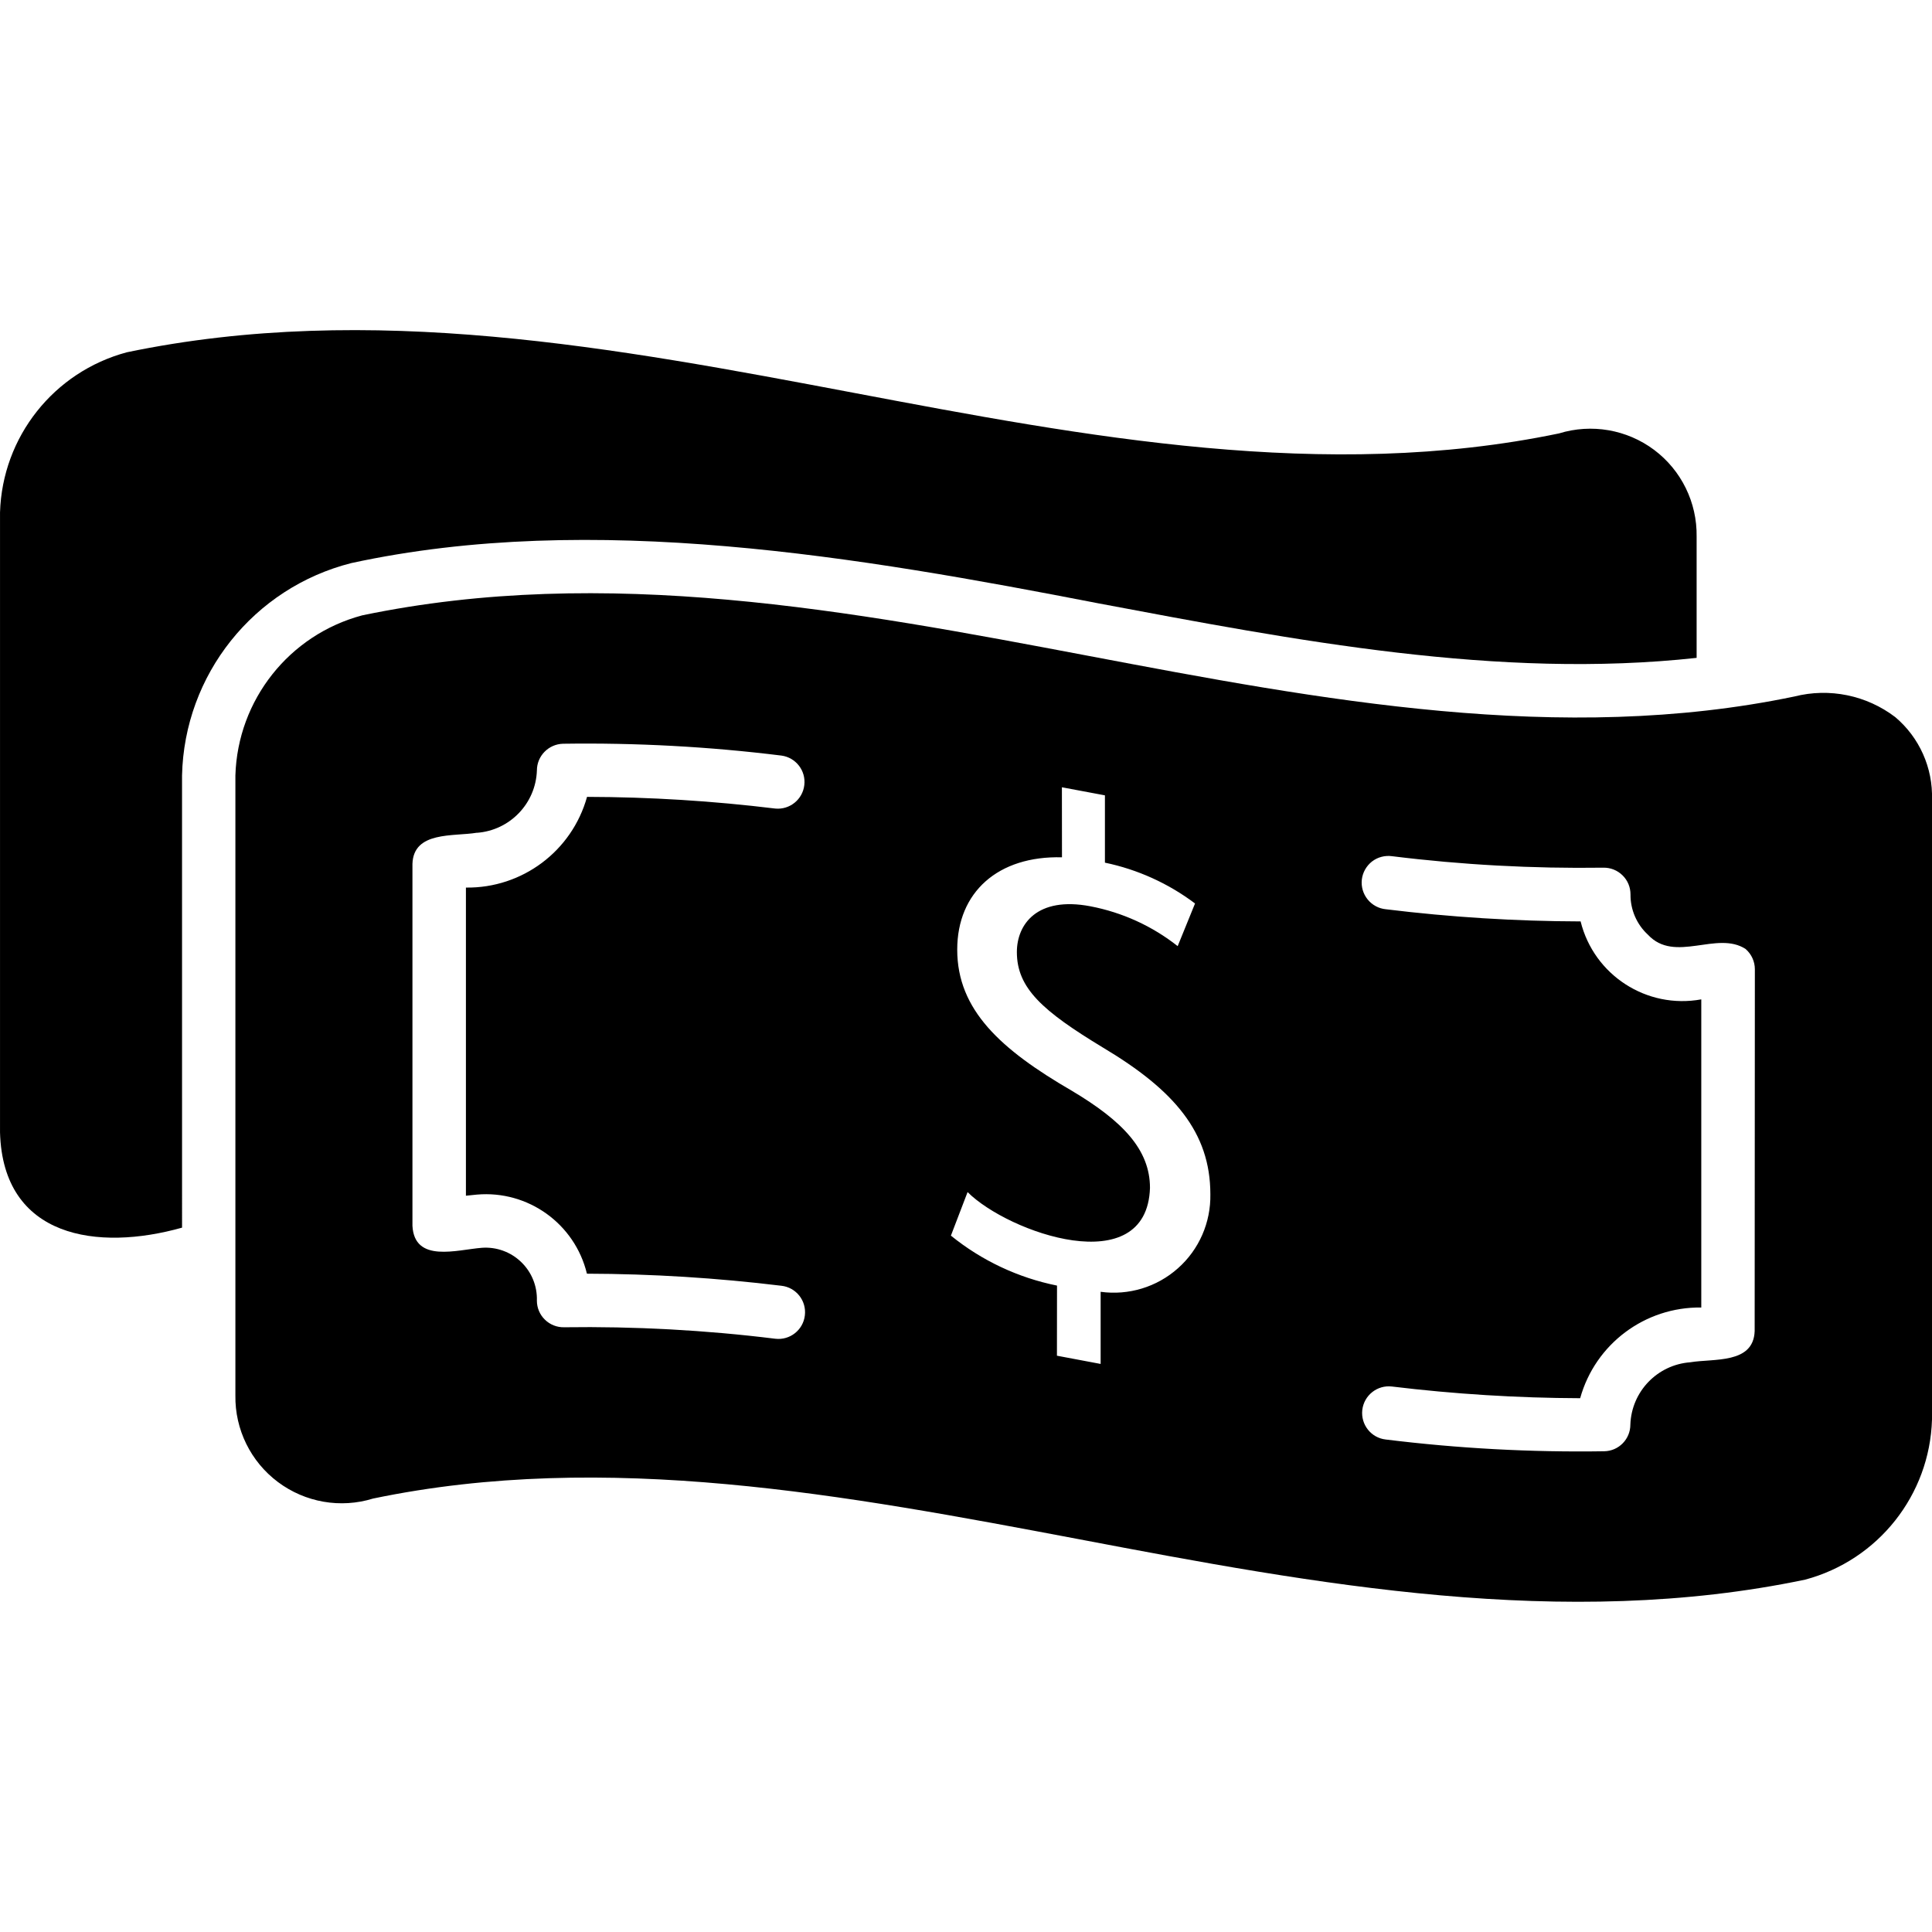 <?xml version="1.0" encoding="UTF-8"?>
<svg width="100pt" height="100pt" version="1.1" viewBox="0 0 100 100" xmlns="http://www.w3.org/2000/svg">
 <g>
  <path d="m9.422 40.141c0.117-5.219 3.703-9.715 8.762-10.996 12.504-2.711 26.355-0.305 38.68 2.086 10.172 1.914 20.703 3.941 30.953 2.82v-6.277c0.027-1.762-0.789-3.43-2.199-4.488-1.41-1.055-3.242-1.371-4.926-0.852-12.086 2.516-24.508 0.168-36.527-2.106-12.277-2.32-24.977-4.723-37.598-2.094-3.781 1.012-6.449 4.379-6.566 8.289v32.09c0.152 5.481 5.07 6.156 9.422 4.93z"/>
  <path d="m98.098 37.117c-1.488-1.133-3.41-1.527-5.223-1.066-12.086 2.519-24.508 0.176-36.527-2.102-12.281-2.324-24.98-4.727-37.602-2.098-3.777 1.008-6.445 4.379-6.562 8.285v32.09c-0.027 1.762 0.793 3.43 2.203 4.484 1.41 1.055 3.238 1.375 4.922 0.855 12.086-2.519 24.508-0.168 36.527 2.102 12.305 2.34 25.09 4.715 37.602 2.094 3.777-1.012 6.445-4.379 6.562-8.285v-32.09c0.051-1.641-0.652-3.215-1.902-4.269zm-73.414 24.715c2.648-0.23 5.07 1.508 5.695 4.094 3.367 0.008 6.731 0.219 10.07 0.625 0.758 0.086 1.301 0.773 1.211 1.531-0.086 0.758-0.773 1.301-1.531 1.211-3.625-0.449-7.277-0.645-10.93-0.594-0.371 0.008-0.73-0.133-0.996-0.395-0.266-0.258-0.414-0.613-0.414-0.984 0.023-0.754-0.273-1.48-0.816-2-0.543-0.523-1.281-0.789-2.031-0.734-1.281 0.098-3.492 0.805-3.594-1.141v-18.73c0.055-1.707 2.125-1.41 3.336-1.613v0.004c1.707-0.125 3.047-1.516 3.106-3.227 0-0.75 0.602-1.363 1.352-1.383 3.777-0.055 7.559 0.148 11.309 0.613 0.742 0.102 1.27 0.781 1.18 1.527-0.086 0.746-0.754 1.285-1.5 1.215-3.234-0.395-6.488-0.598-9.746-0.605-0.781 2.809-3.359 4.734-6.269 4.695v15.949zm32.285 5.031v3.734l-2.262-0.426 0.004-3.629c-2.012-0.406-3.898-1.293-5.492-2.586l0.863-2.254c2.102 2.102 9.281 4.633 9.441-0.215 0-1.973-1.398-3.453-4.055-5.035-3.668-2.129-5.922-4.176-5.922-7.297 0-2.981 2.117-4.867 5.422-4.781l-0.004-3.625 2.227 0.418v3.484c1.691 0.352 3.285 1.074 4.664 2.113-0.301 0.738-0.598 1.473-0.898 2.207l0.004 0.004c-1.32-1.043-2.871-1.75-4.523-2.066-2.766-0.527-3.805 0.938-3.805 2.371 0 1.867 1.328 3.047 4.449 4.938 3.703 2.207 5.566 4.398 5.566 7.594 0.027 1.461-0.582 2.863-1.676 3.832-1.09 0.973-2.555 1.418-4.004 1.219zm33.852 2.035c-0.062 1.711-2.117 1.41-3.332 1.613h0.004c-1.711 0.125-3.047 1.516-3.106 3.227 0 0.754-0.602 1.367-1.355 1.379-3.777 0.059-7.559-0.145-11.309-0.609-0.758-0.086-1.297-0.773-1.211-1.531 0.09-0.758 0.777-1.301 1.535-1.211 3.231 0.391 6.484 0.594 9.742 0.605 0.781-2.809 3.356-4.734 6.269-4.695v-15.949c-2.82 0.516-5.555-1.25-6.246-4.035-3.371-0.008-6.734-0.219-10.078-0.629-0.371-0.035-0.711-0.219-0.945-0.508-0.234-0.289-0.344-0.66-0.301-1.031 0.043-0.367 0.234-0.703 0.527-0.934 0.297-0.227 0.668-0.324 1.039-0.273 3.625 0.449 7.277 0.645 10.93 0.594 0.371-0.008 0.73 0.133 0.996 0.395 0.266 0.258 0.414 0.613 0.414 0.988-0.008 0.789 0.32 1.551 0.902 2.086 1.395 1.504 3.578-0.234 5.066 0.746v0.004c0.297 0.262 0.469 0.641 0.469 1.039z"/>
 </g>
</svg>
